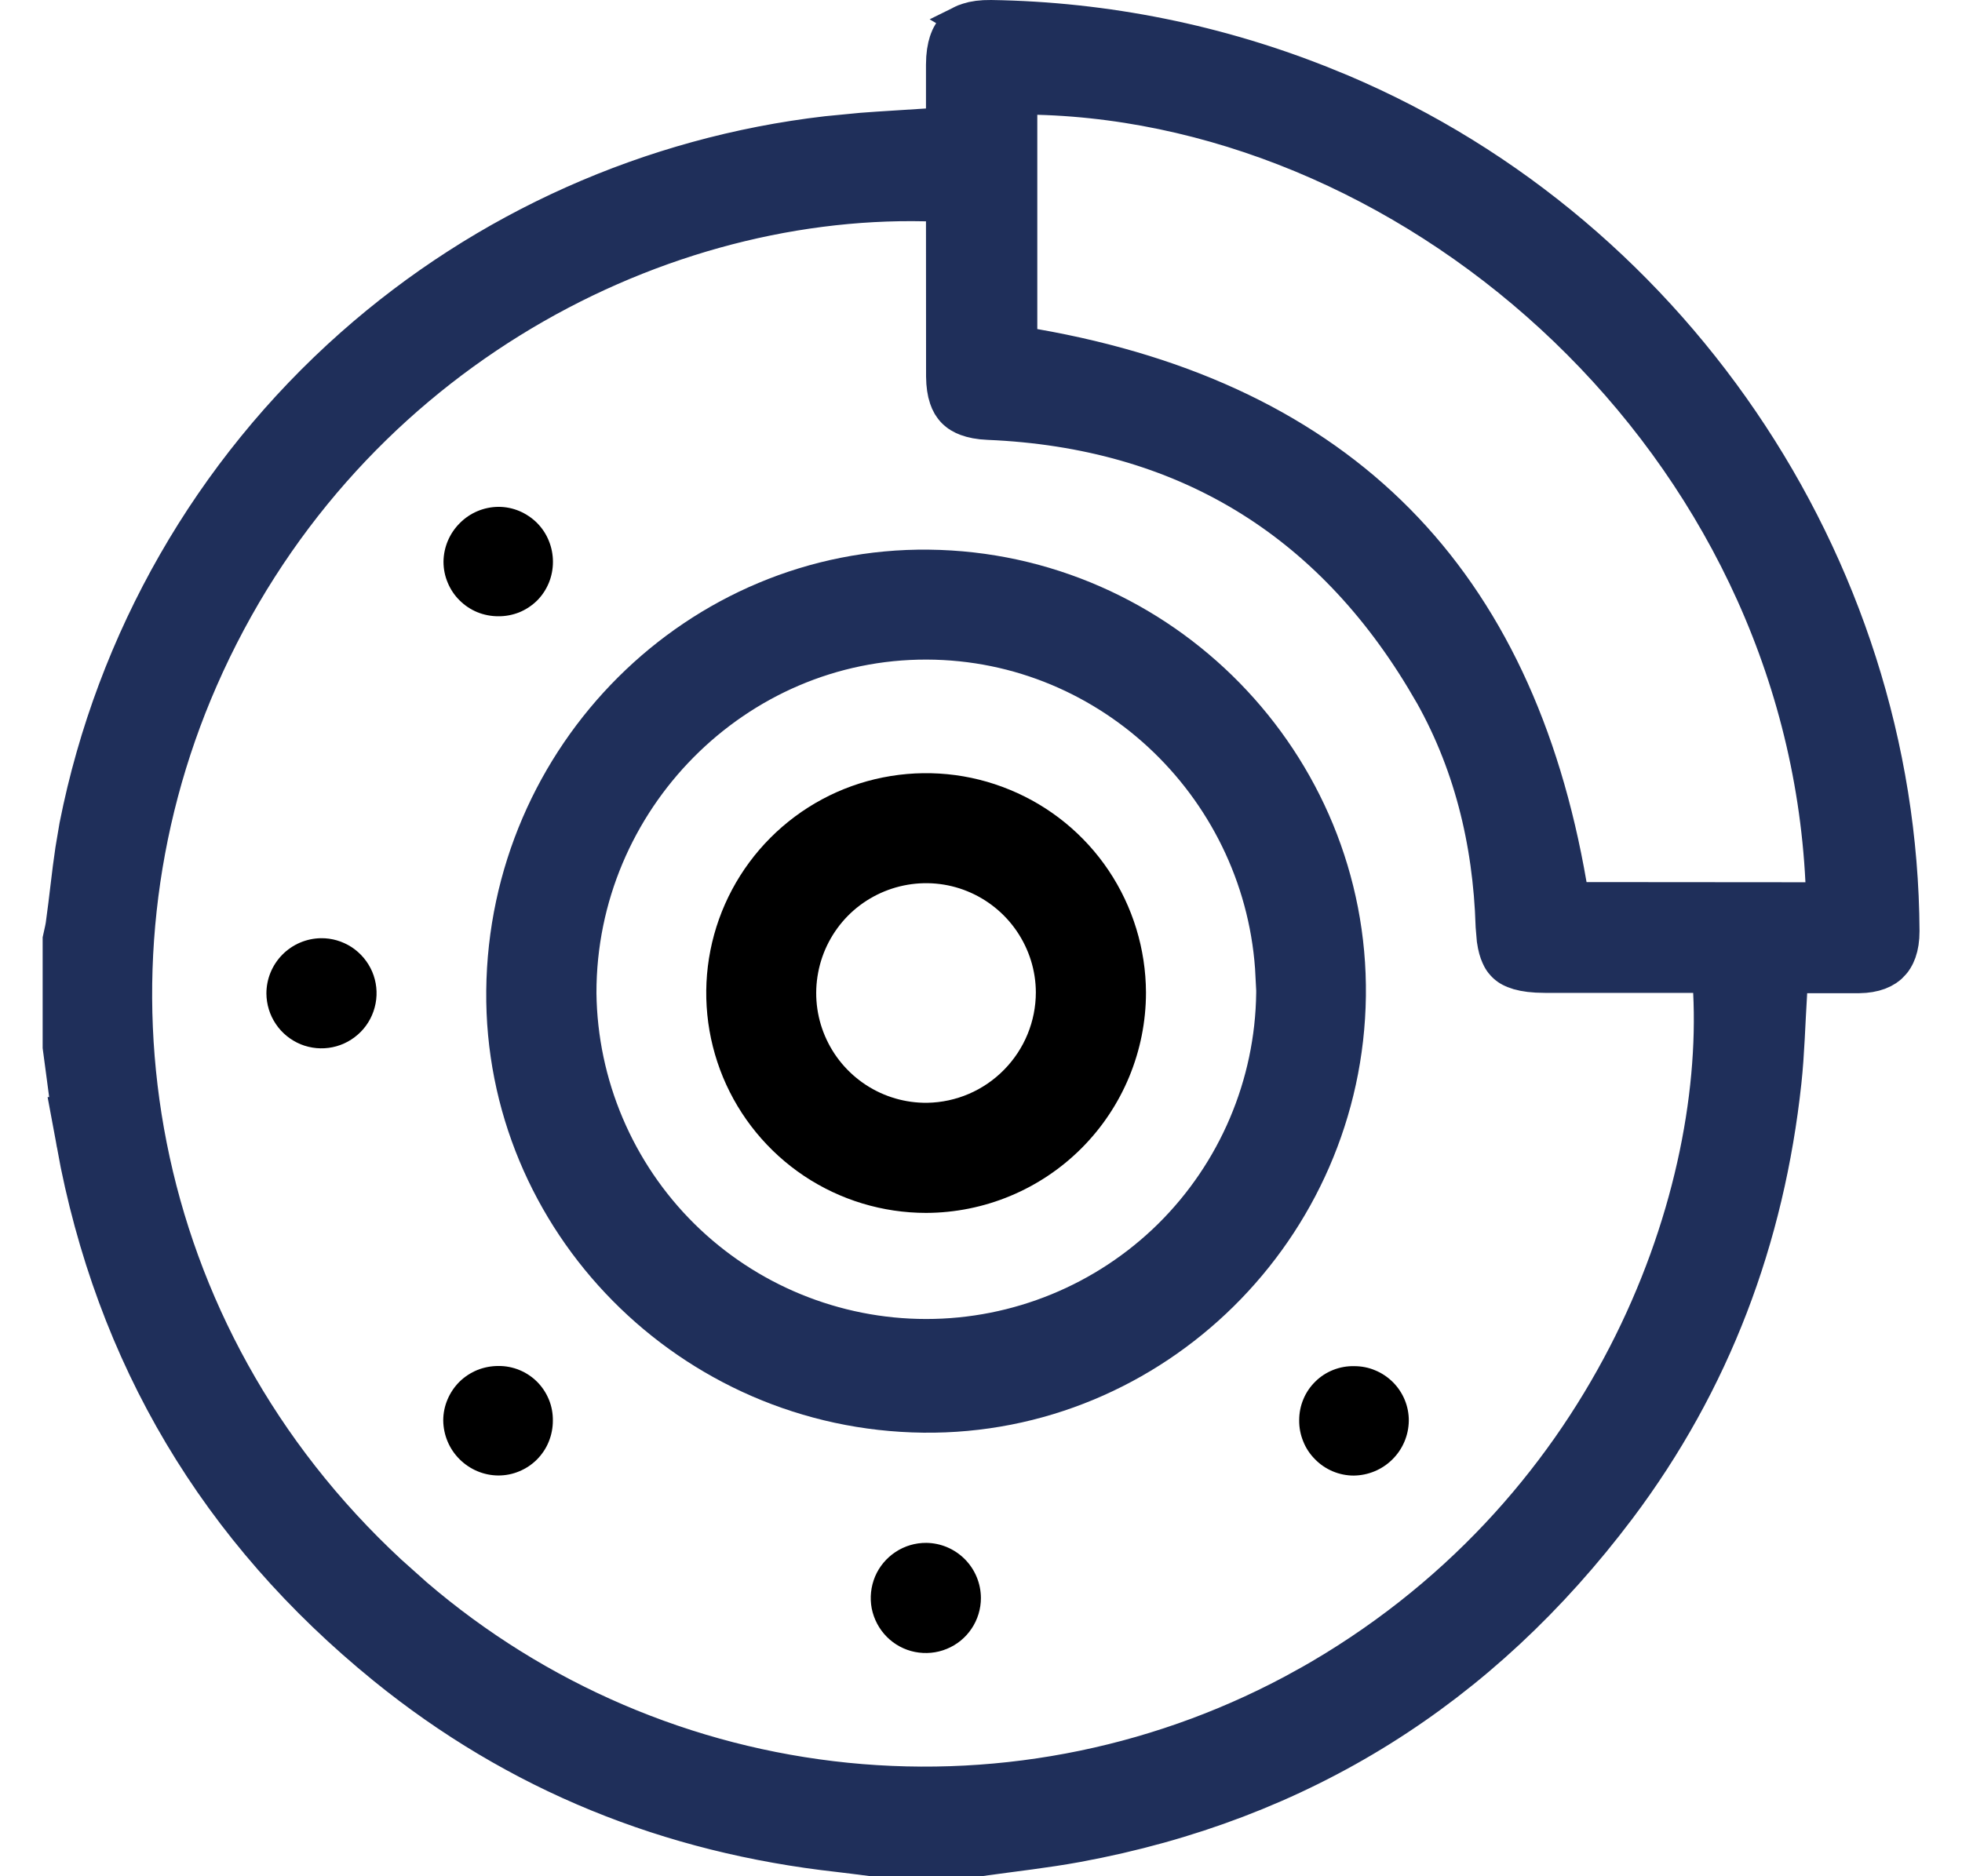 <svg width="23" height="22" viewBox="0 0 23 22" fill="none" xmlns="http://www.w3.org/2000/svg">
<path d="M11.613 0.5C12.921 0.52 14.215 0.781 15.428 1.271H15.429C19.33 2.836 21.981 6.718 22.002 10.92C22.002 11.059 21.965 11.1 21.96 11.104C21.956 11.108 21.921 11.144 21.787 11.146H20.714L20.686 11.615C20.661 12.019 20.655 12.326 20.62 12.652C20.427 14.444 19.816 16.071 18.739 17.504C17.177 19.579 15.133 20.869 12.573 21.341C12.212 21.407 11.863 21.445 11.468 21.5H10.24C10.121 21.485 9.989 21.467 9.864 21.453C7.929 21.238 6.199 20.543 4.694 19.32C2.786 17.769 1.602 15.787 1.158 13.364H1.159C1.093 13.002 1.054 12.649 1 12.256V11.044C1.01 10.998 1.026 10.933 1.033 10.879C1.078 10.557 1.103 10.284 1.144 10.012L1.19 9.739C1.61 7.624 2.71 5.704 4.324 4.274C5.837 2.934 7.723 2.093 9.725 1.86L10.127 1.821C10.377 1.802 10.623 1.789 10.888 1.771L11.355 1.742V0.759C11.355 0.669 11.367 0.612 11.378 0.578C11.388 0.547 11.398 0.539 11.398 0.538C11.4 0.537 11.408 0.528 11.437 0.52C11.469 0.509 11.525 0.499 11.613 0.5ZM10.854 2.095C7.486 2.021 3.753 4.022 2.081 7.845C0.52 11.412 1.235 15.75 4.365 18.654L4.675 18.931C6.144 20.192 7.965 20.973 9.892 21.167C11.819 21.361 13.759 20.959 15.45 20.016H15.451C19.093 17.975 20.478 14.214 20.348 11.616L20.324 11.142H18.111C17.871 11.142 17.833 11.093 17.844 11.102C17.852 11.111 17.826 11.094 17.81 10.986L17.798 10.845C17.765 9.816 17.526 8.816 16.991 7.903H16.99C15.792 5.857 13.973 4.758 11.596 4.658C11.515 4.655 11.464 4.642 11.434 4.631C11.407 4.621 11.398 4.613 11.396 4.61C11.394 4.609 11.386 4.6 11.377 4.573C11.367 4.544 11.357 4.493 11.356 4.412C11.355 3.812 11.355 3.212 11.355 2.595V2.095H10.854ZM11.66 4.278L12.074 4.351C13.84 4.66 15.19 5.325 16.171 6.317C17.153 7.31 17.803 8.669 18.106 10.428L18.178 10.842L18.599 10.843L21.164 10.845H21.689L21.664 10.32C21.403 5.025 16.818 0.974 12.174 0.846L11.66 0.831V4.278Z" fill="black" stroke="#1F2F5A"/>
<path d="M10.883 6.945C13.459 6.974 15.544 9.108 15.512 11.674C15.479 14.248 13.368 16.328 10.829 16.299C8.253 16.27 6.175 14.162 6.2 11.621C6.226 9.015 8.344 6.916 10.883 6.945ZM10.867 7.234C8.462 7.226 6.489 9.22 6.492 11.645V11.65C6.506 12.799 6.972 13.898 7.789 14.706C8.606 15.513 9.709 15.966 10.858 15.966C12.007 15.966 13.11 15.513 13.928 14.706C14.745 13.898 15.212 12.799 15.226 11.65L15.227 11.44L15.218 11.43C15.107 9.111 13.199 7.242 10.867 7.234Z" fill="black" stroke="#1F2F5A"/>
<path d="M3.761 11.001C3.889 10.999 4.014 11.036 4.121 11.105C4.228 11.175 4.312 11.275 4.363 11.393C4.413 11.511 4.427 11.641 4.403 11.766C4.379 11.892 4.319 12.008 4.229 12.099C4.139 12.19 4.025 12.253 3.899 12.279C3.774 12.305 3.644 12.293 3.525 12.245C3.407 12.196 3.305 12.114 3.234 12.008C3.162 11.902 3.124 11.777 3.123 11.649C3.123 11.479 3.19 11.316 3.309 11.195C3.429 11.073 3.591 11.004 3.761 11.001Z" fill="black"/>
<path d="M11.499 18.737C11.499 18.865 11.461 18.99 11.39 19.096C11.319 19.203 11.217 19.286 11.099 19.334C10.981 19.383 10.851 19.395 10.725 19.37C10.6 19.345 10.485 19.283 10.395 19.192C10.305 19.101 10.244 18.985 10.219 18.86C10.195 18.734 10.209 18.604 10.258 18.486C10.308 18.368 10.392 18.268 10.498 18.198C10.605 18.127 10.731 18.09 10.859 18.091C11.029 18.093 11.191 18.162 11.311 18.283C11.431 18.404 11.498 18.567 11.499 18.737Z" fill="black"/>
<path d="M6.482 6.588C6.482 6.672 6.466 6.756 6.434 6.834C6.402 6.912 6.355 6.983 6.296 7.042C6.236 7.101 6.165 7.148 6.087 7.18C6.009 7.211 5.925 7.227 5.841 7.226C5.757 7.226 5.673 7.21 5.595 7.178C5.517 7.146 5.447 7.099 5.387 7.039C5.327 6.98 5.28 6.909 5.248 6.831C5.215 6.753 5.199 6.67 5.199 6.586C5.201 6.415 5.27 6.253 5.391 6.133C5.511 6.012 5.674 5.944 5.844 5.943C5.929 5.943 6.012 5.96 6.09 5.993C6.167 6.026 6.238 6.074 6.297 6.133C6.356 6.193 6.403 6.264 6.434 6.342C6.466 6.42 6.482 6.504 6.482 6.588Z" fill="black"/>
<path d="M6.481 16.658C6.481 16.742 6.465 16.826 6.433 16.904C6.402 16.982 6.354 17.053 6.295 17.113C6.236 17.172 6.165 17.22 6.087 17.252C6.009 17.285 5.926 17.301 5.842 17.301C5.671 17.3 5.508 17.231 5.387 17.11C5.266 16.99 5.198 16.826 5.196 16.656C5.196 16.571 5.213 16.488 5.246 16.41C5.279 16.332 5.326 16.262 5.386 16.202C5.446 16.143 5.518 16.096 5.596 16.064C5.674 16.033 5.757 16.017 5.842 16.017C5.926 16.016 6.01 16.032 6.088 16.064C6.166 16.096 6.237 16.143 6.297 16.203C6.356 16.262 6.403 16.334 6.435 16.412C6.467 16.49 6.482 16.574 6.481 16.658Z" fill="black"/>
<path d="M15.23 16.653C15.23 16.569 15.246 16.485 15.279 16.407C15.311 16.329 15.359 16.259 15.419 16.2C15.479 16.14 15.551 16.094 15.629 16.063C15.708 16.032 15.791 16.017 15.876 16.019C15.96 16.019 16.044 16.035 16.121 16.068C16.199 16.1 16.27 16.148 16.329 16.207C16.389 16.267 16.436 16.338 16.468 16.416C16.5 16.494 16.516 16.578 16.515 16.662C16.512 16.832 16.443 16.994 16.322 17.113C16.201 17.233 16.039 17.3 15.869 17.302C15.785 17.302 15.701 17.285 15.623 17.252C15.545 17.219 15.474 17.171 15.415 17.11C15.355 17.05 15.308 16.979 15.277 16.9C15.245 16.822 15.229 16.738 15.23 16.653Z" fill="black"/>
<path d="M10.857 14.222C10.347 14.222 9.849 14.071 9.425 13.788C9.002 13.505 8.671 13.102 8.476 12.632C8.281 12.161 8.229 11.643 8.328 11.143C8.427 10.643 8.672 10.184 9.032 9.823C9.392 9.462 9.85 9.216 10.35 9.116C10.85 9.016 11.368 9.066 11.839 9.261C12.31 9.455 12.713 9.784 12.997 10.208C13.28 10.631 13.432 11.129 13.434 11.638C13.434 12.322 13.162 12.979 12.679 13.463C12.196 13.947 11.541 14.22 10.857 14.222ZM12.143 11.635C12.142 11.38 12.064 11.132 11.921 10.921C11.778 10.71 11.575 10.546 11.339 10.45C11.103 10.354 10.844 10.331 10.594 10.383C10.345 10.435 10.116 10.559 9.937 10.741C9.759 10.923 9.638 11.154 9.591 11.404C9.543 11.655 9.571 11.914 9.671 12.148C9.771 12.383 9.938 12.582 10.152 12.722C10.365 12.861 10.615 12.934 10.87 12.931C11.21 12.925 11.533 12.786 11.771 12.543C12.009 12.301 12.143 11.975 12.143 11.635Z" fill="black"/>
</svg>
